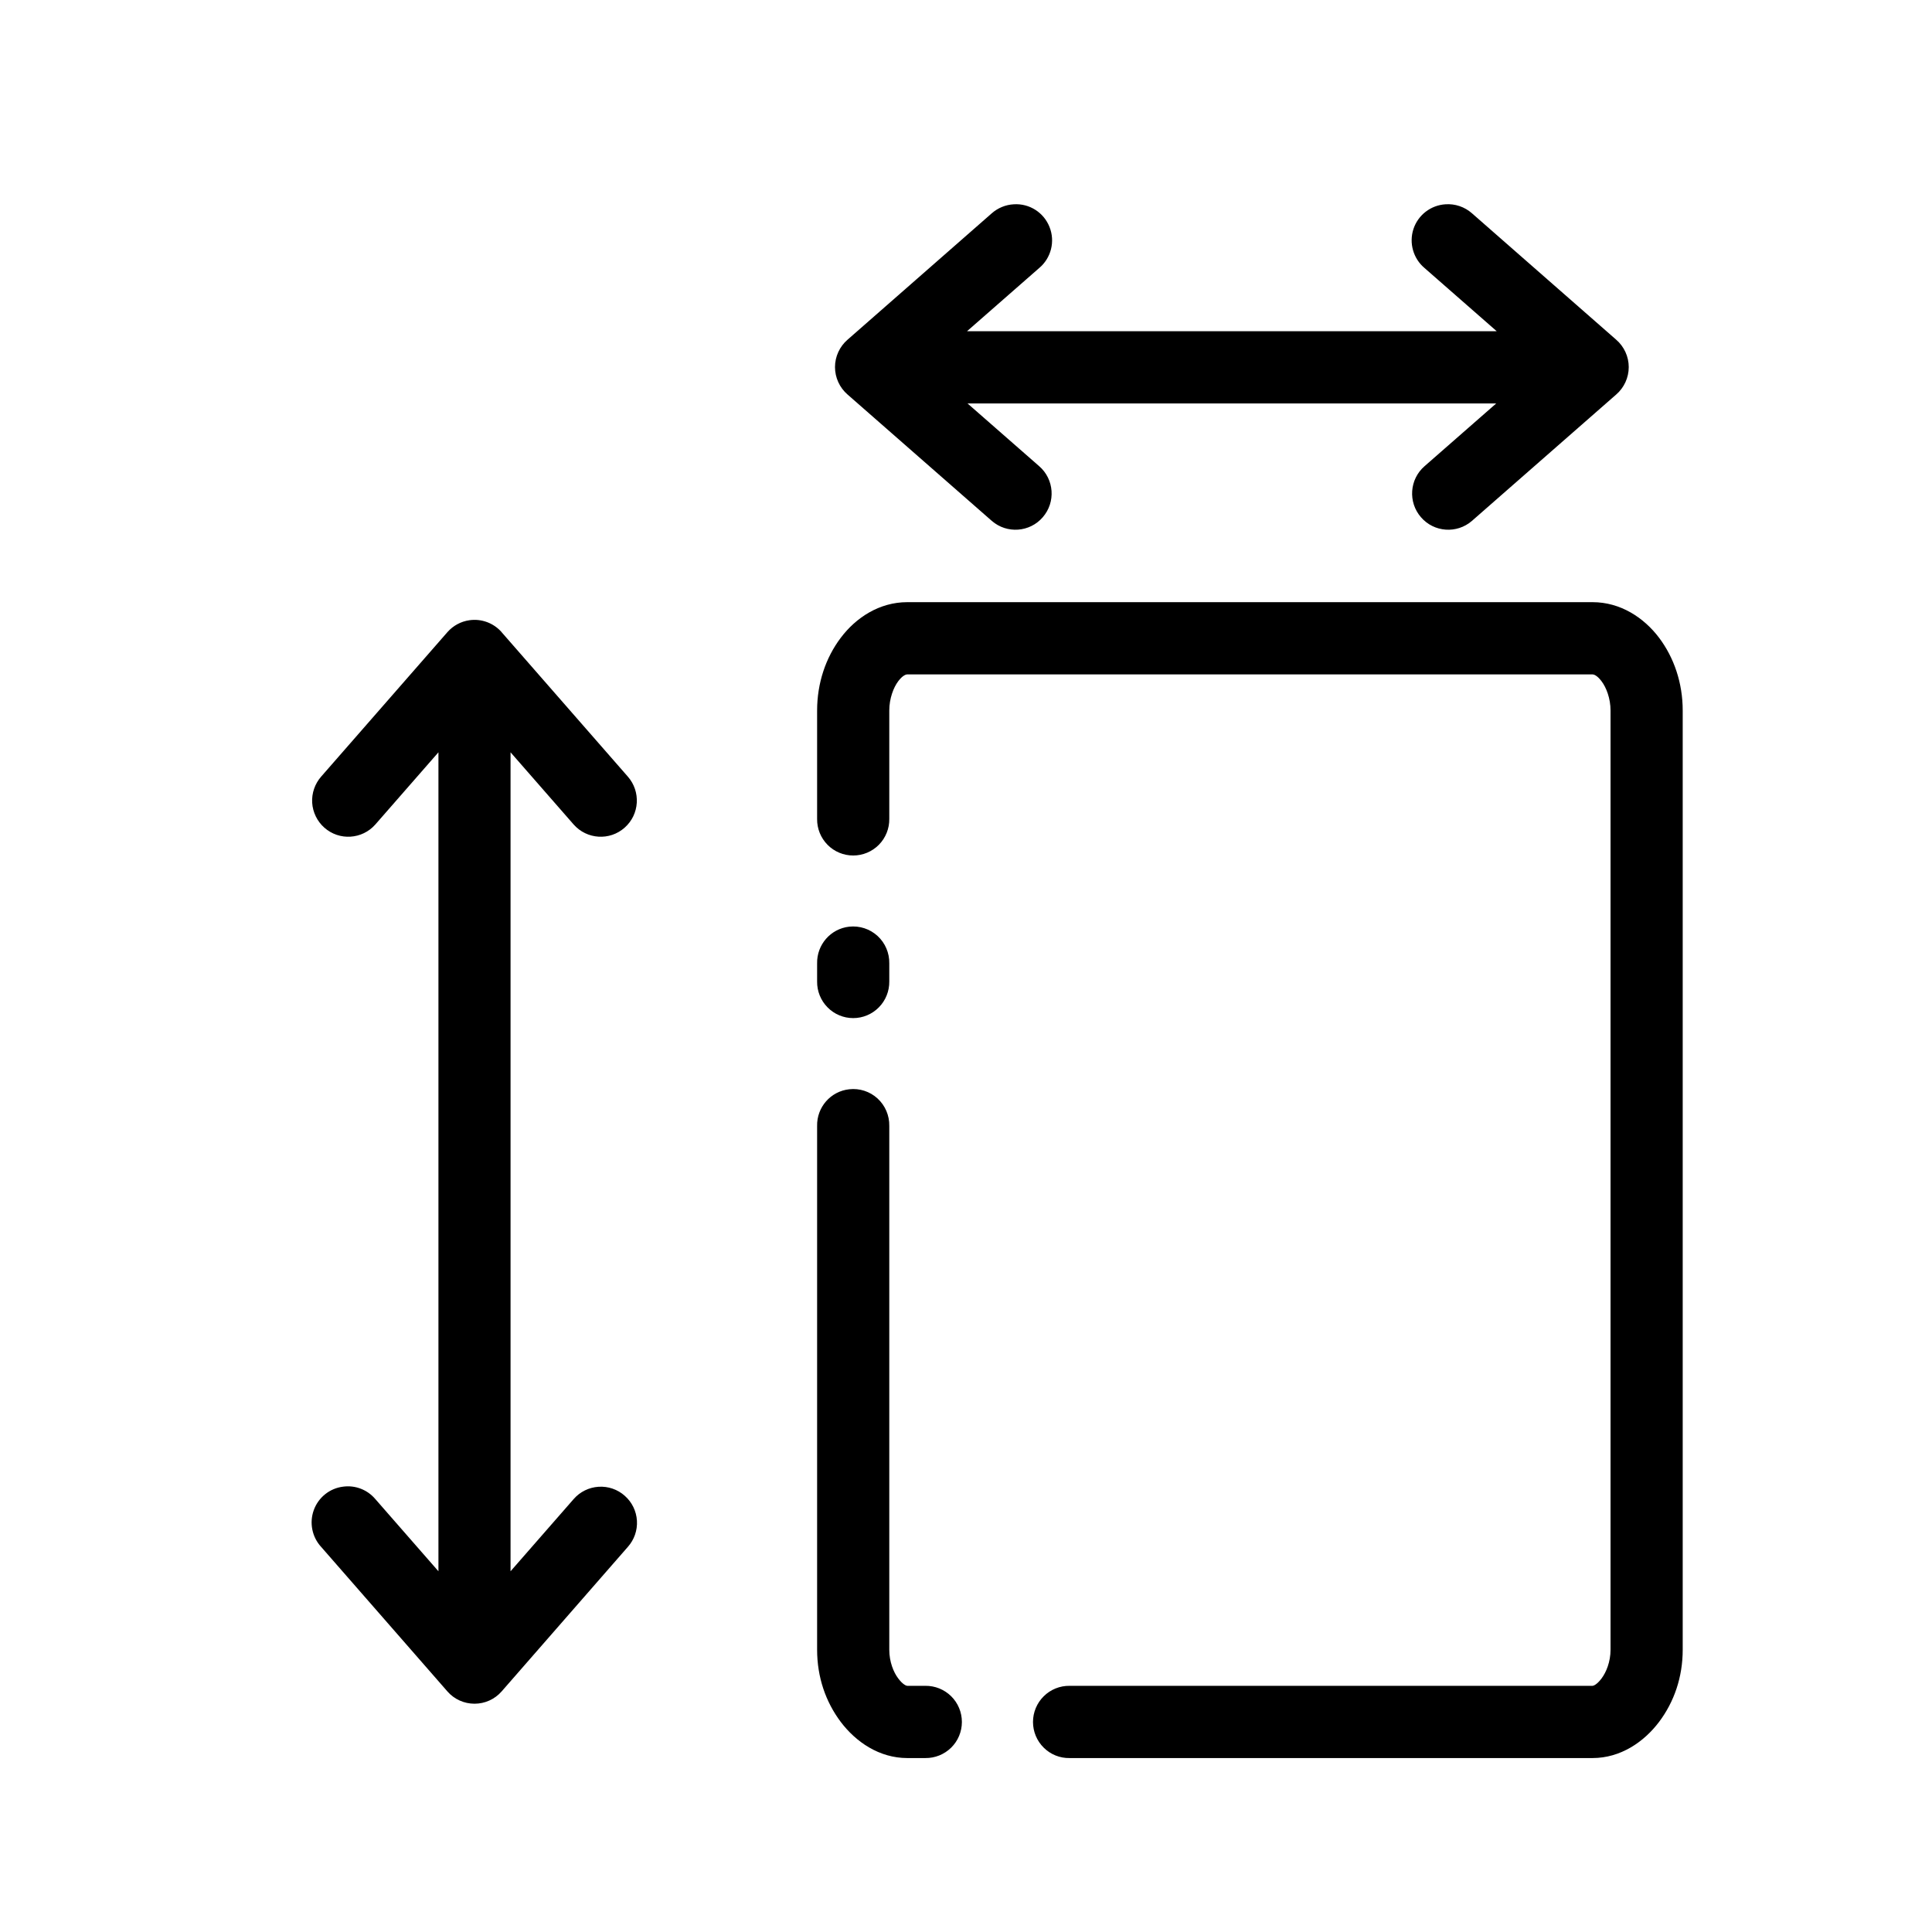 <?xml version="1.0" encoding="UTF-8"?>
<svg width="31px" height="31px" viewBox="0 0 31 31" version="1.1" xmlns="http://www.w3.org/2000/svg" xmlns:xlink="http://www.w3.org/1999/xlink">
    <title>Size Details</title>
    <g id="Size-Details" stroke="none" stroke-width="1" fill="none" fill-rule="evenodd">
        <g id="Shape-6" transform="translate(5, 2)" fill="#000000" fill-rule="nonzero">
            <path d="M11.267,1.278 C11.136,1.285 11.012,1.336 10.914,1.422 L8.599,3.451 C8.472,3.561 8.398,3.722 8.398,3.89 C8.398,4.059 8.472,4.22 8.599,4.33 L10.914,6.358 C11.156,6.568 11.523,6.542 11.732,6.299 C11.942,6.057 11.916,5.69 11.674,5.48 L10.525,4.474 L19.007,4.474 L17.858,5.48 C17.616,5.69 17.59,6.057 17.8,6.299 C18.009,6.542 18.376,6.568 18.618,6.358 L20.933,4.33 C21.06,4.22 21.134,4.059 21.134,3.89 C21.134,3.722 21.06,3.561 20.933,3.451 L18.618,1.422 C18.501,1.319 18.348,1.267 18.193,1.278 C17.957,1.293 17.753,1.45 17.679,1.676 C17.606,1.901 17.677,2.149 17.858,2.301 L19.016,3.315 L10.516,3.315 L11.674,2.301 C11.866,2.14 11.933,1.874 11.84,1.642 C11.748,1.409 11.517,1.262 11.267,1.278 L11.267,1.278 Z M9.558,7.662 C9.108,7.662 8.733,7.912 8.491,8.233 C8.249,8.553 8.111,8.961 8.111,9.401 L8.111,11.14 L8.111,11.14 C8.109,11.295 8.169,11.444 8.278,11.555 C8.386,11.665 8.535,11.727 8.69,11.727 C8.845,11.727 8.993,11.665 9.102,11.555 C9.211,11.444 9.271,11.295 9.269,11.14 L9.269,9.401 C9.269,9.207 9.337,9.031 9.413,8.93 C9.489,8.829 9.544,8.821 9.558,8.821 L20.553,8.821 C20.567,8.821 20.621,8.829 20.697,8.93 C20.774,9.031 20.842,9.207 20.842,9.401 L20.842,24.471 C20.842,24.664 20.773,24.832 20.697,24.933 C20.621,25.033 20.567,25.05 20.553,25.05 L12.162,25.05 L12.162,25.05 C12.007,25.048 11.858,25.108 11.748,25.217 C11.637,25.326 11.575,25.475 11.575,25.63 C11.575,25.785 11.637,25.934 11.748,26.043 C11.858,26.152 12.007,26.212 12.162,26.209 L20.553,26.209 C21.003,26.209 21.378,25.95 21.62,25.63 C21.862,25.309 22,24.911 22,24.471 L22,9.401 C22,8.961 21.862,8.553 21.62,8.232 C21.378,7.912 21.003,7.662 20.553,7.662 L9.558,7.662 L9.558,7.662 Z M2.532,7.952 L2.532,7.952 C2.396,7.971 2.271,8.039 2.18,8.142 L0.154,10.46 C0.052,10.576 0,10.727 0.009,10.881 C0.019,11.034 0.089,11.178 0.204,11.28 C0.444,11.493 0.81,11.47 1.022,11.23 L2.035,10.071 L2.035,23.212 L1.022,22.053 L1.022,22.053 C0.895,21.903 0.701,21.828 0.507,21.854 C0.291,21.88 0.109,22.026 0.035,22.23 C-0.039,22.434 0.007,22.663 0.154,22.822 L2.18,25.141 C2.289,25.266 2.448,25.337 2.614,25.337 C2.78,25.337 2.938,25.266 3.048,25.141 L5.073,22.822 L5.073,22.822 C5.176,22.707 5.229,22.556 5.22,22.402 C5.211,22.247 5.141,22.103 5.025,22.001 C4.91,21.898 4.758,21.846 4.604,21.856 C4.45,21.866 4.307,21.936 4.205,22.053 L3.192,23.212 L3.192,10.071 L4.205,11.23 L4.205,11.23 C4.417,11.47 4.784,11.493 5.023,11.28 C5.263,11.068 5.285,10.701 5.073,10.46 L3.047,8.142 L3.048,8.142 C2.919,7.996 2.725,7.924 2.532,7.952 L2.532,7.952 Z M8.626,12.869 L8.626,12.869 C8.328,12.902 8.105,13.158 8.111,13.458 L8.111,13.748 C8.109,13.903 8.169,14.053 8.278,14.163 C8.386,14.274 8.535,14.336 8.69,14.336 C8.845,14.336 8.993,14.274 9.102,14.163 C9.211,14.053 9.271,13.903 9.269,13.748 L9.269,13.458 C9.272,13.291 9.204,13.131 9.081,13.018 C8.958,12.905 8.792,12.851 8.626,12.869 L8.626,12.869 Z M8.626,15.478 L8.626,15.478 C8.328,15.51 8.105,15.766 8.111,16.066 L8.111,24.47 C8.111,24.911 8.249,25.309 8.491,25.63 C8.733,25.95 9.108,26.209 9.558,26.209 L9.847,26.209 C10.002,26.211 10.151,26.151 10.262,26.042 C10.372,25.934 10.434,25.785 10.434,25.63 C10.434,25.474 10.372,25.326 10.262,25.217 C10.151,25.108 10.002,25.048 9.847,25.05 L9.558,25.05 C9.544,25.05 9.489,25.033 9.413,24.932 C9.337,24.832 9.269,24.664 9.269,24.47 L9.269,16.066 L9.269,16.066 C9.272,15.899 9.204,15.739 9.081,15.626 C8.958,15.513 8.792,15.459 8.626,15.478 L8.626,15.478 Z" id="Shape"></path>
        </g>
    </g>
</svg>